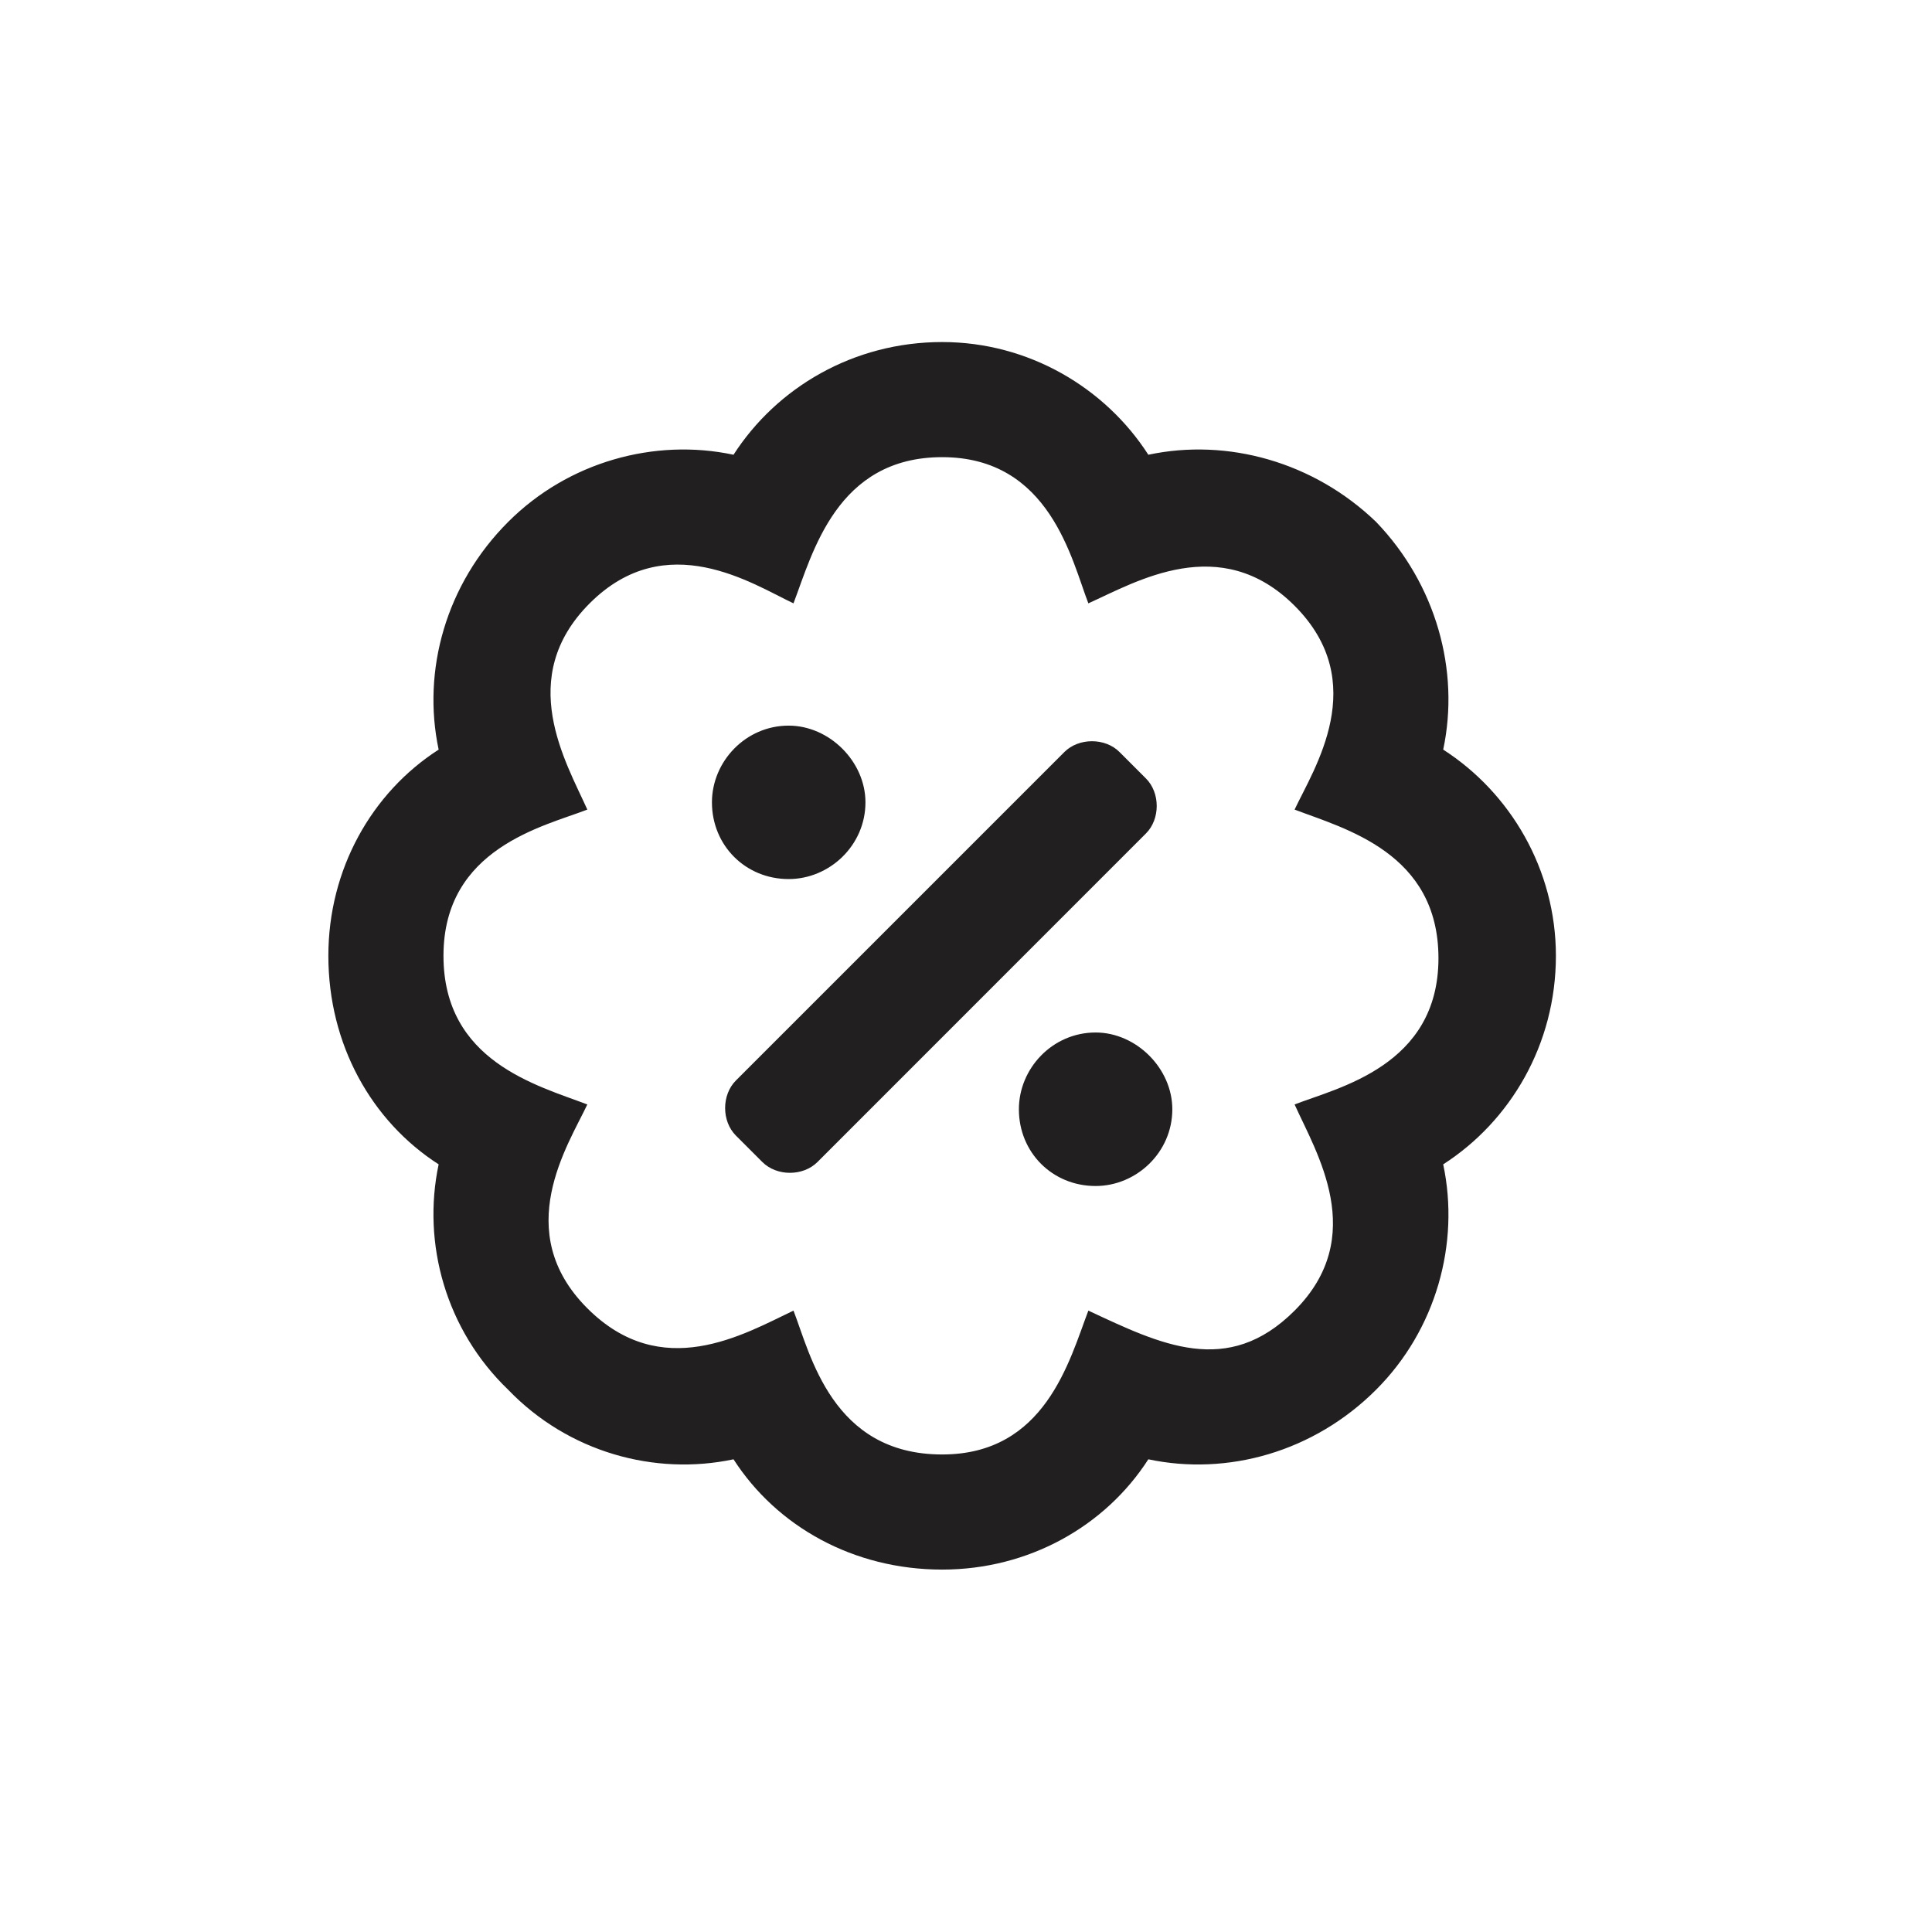 <svg width="24" height="24" viewBox="0 0 24 24" fill="none" xmlns="http://www.w3.org/2000/svg">
<path d="M14.235 9.67L13.907 9.342C13.729 9.163 13.401 9.163 13.222 9.342L9.142 13.422C8.963 13.601 8.963 13.928 9.142 14.107L9.47 14.435C9.649 14.614 9.976 14.614 10.155 14.435L14.235 10.354C14.414 10.176 14.414 9.848 14.235 9.67ZM9.797 10.92C10.304 10.92 10.751 10.503 10.751 9.967C10.751 9.461 10.304 9.014 9.797 9.014C9.261 9.014 8.844 9.461 8.844 9.967C8.844 10.503 9.261 10.92 9.797 10.92ZM13.61 12.826C13.073 12.826 12.657 13.273 12.657 13.78C12.657 14.316 13.073 14.733 13.61 14.733C14.116 14.733 14.563 14.316 14.563 13.78C14.563 13.273 14.116 12.826 13.61 12.826ZM19.328 11.873C19.328 10.801 18.762 9.848 17.928 9.312C18.137 8.329 17.839 7.257 17.094 6.483C16.32 5.738 15.248 5.44 14.265 5.649C13.729 4.815 12.776 4.249 11.704 4.249C10.601 4.249 9.649 4.815 9.112 5.649C8.13 5.44 7.057 5.738 6.313 6.483C5.538 7.257 5.241 8.329 5.449 9.312C4.615 9.848 4.079 10.801 4.079 11.873C4.079 12.975 4.615 13.928 5.449 14.464C5.241 15.447 5.538 16.52 6.313 17.264C7.057 18.038 8.13 18.336 9.112 18.128C9.649 18.962 10.601 19.498 11.704 19.498C12.776 19.498 13.729 18.962 14.265 18.128C15.248 18.336 16.32 18.038 17.094 17.264C17.839 16.52 18.137 15.447 17.928 14.464C18.762 13.928 19.328 12.975 19.328 11.873ZM16.082 13.72C16.35 14.316 17.005 15.358 16.082 16.281C15.248 17.115 14.414 16.698 13.52 16.281C13.282 16.907 12.984 18.068 11.704 18.068C10.334 18.068 10.066 16.817 9.857 16.281C9.232 16.579 8.219 17.175 7.296 16.252C6.343 15.299 7.057 14.226 7.296 13.72C6.67 13.482 5.509 13.184 5.509 11.873C5.509 10.533 6.76 10.265 7.296 10.057C7.028 9.461 6.402 8.419 7.325 7.495C8.278 6.542 9.351 7.257 9.857 7.495C10.095 6.87 10.393 5.679 11.704 5.679C13.044 5.679 13.312 6.959 13.52 7.495C14.116 7.227 15.158 6.602 16.082 7.525C17.035 8.478 16.32 9.55 16.082 10.057C16.707 10.295 17.869 10.593 17.869 11.903C17.869 13.243 16.618 13.511 16.082 13.72Z" fill="#221F20"/>
</svg>
